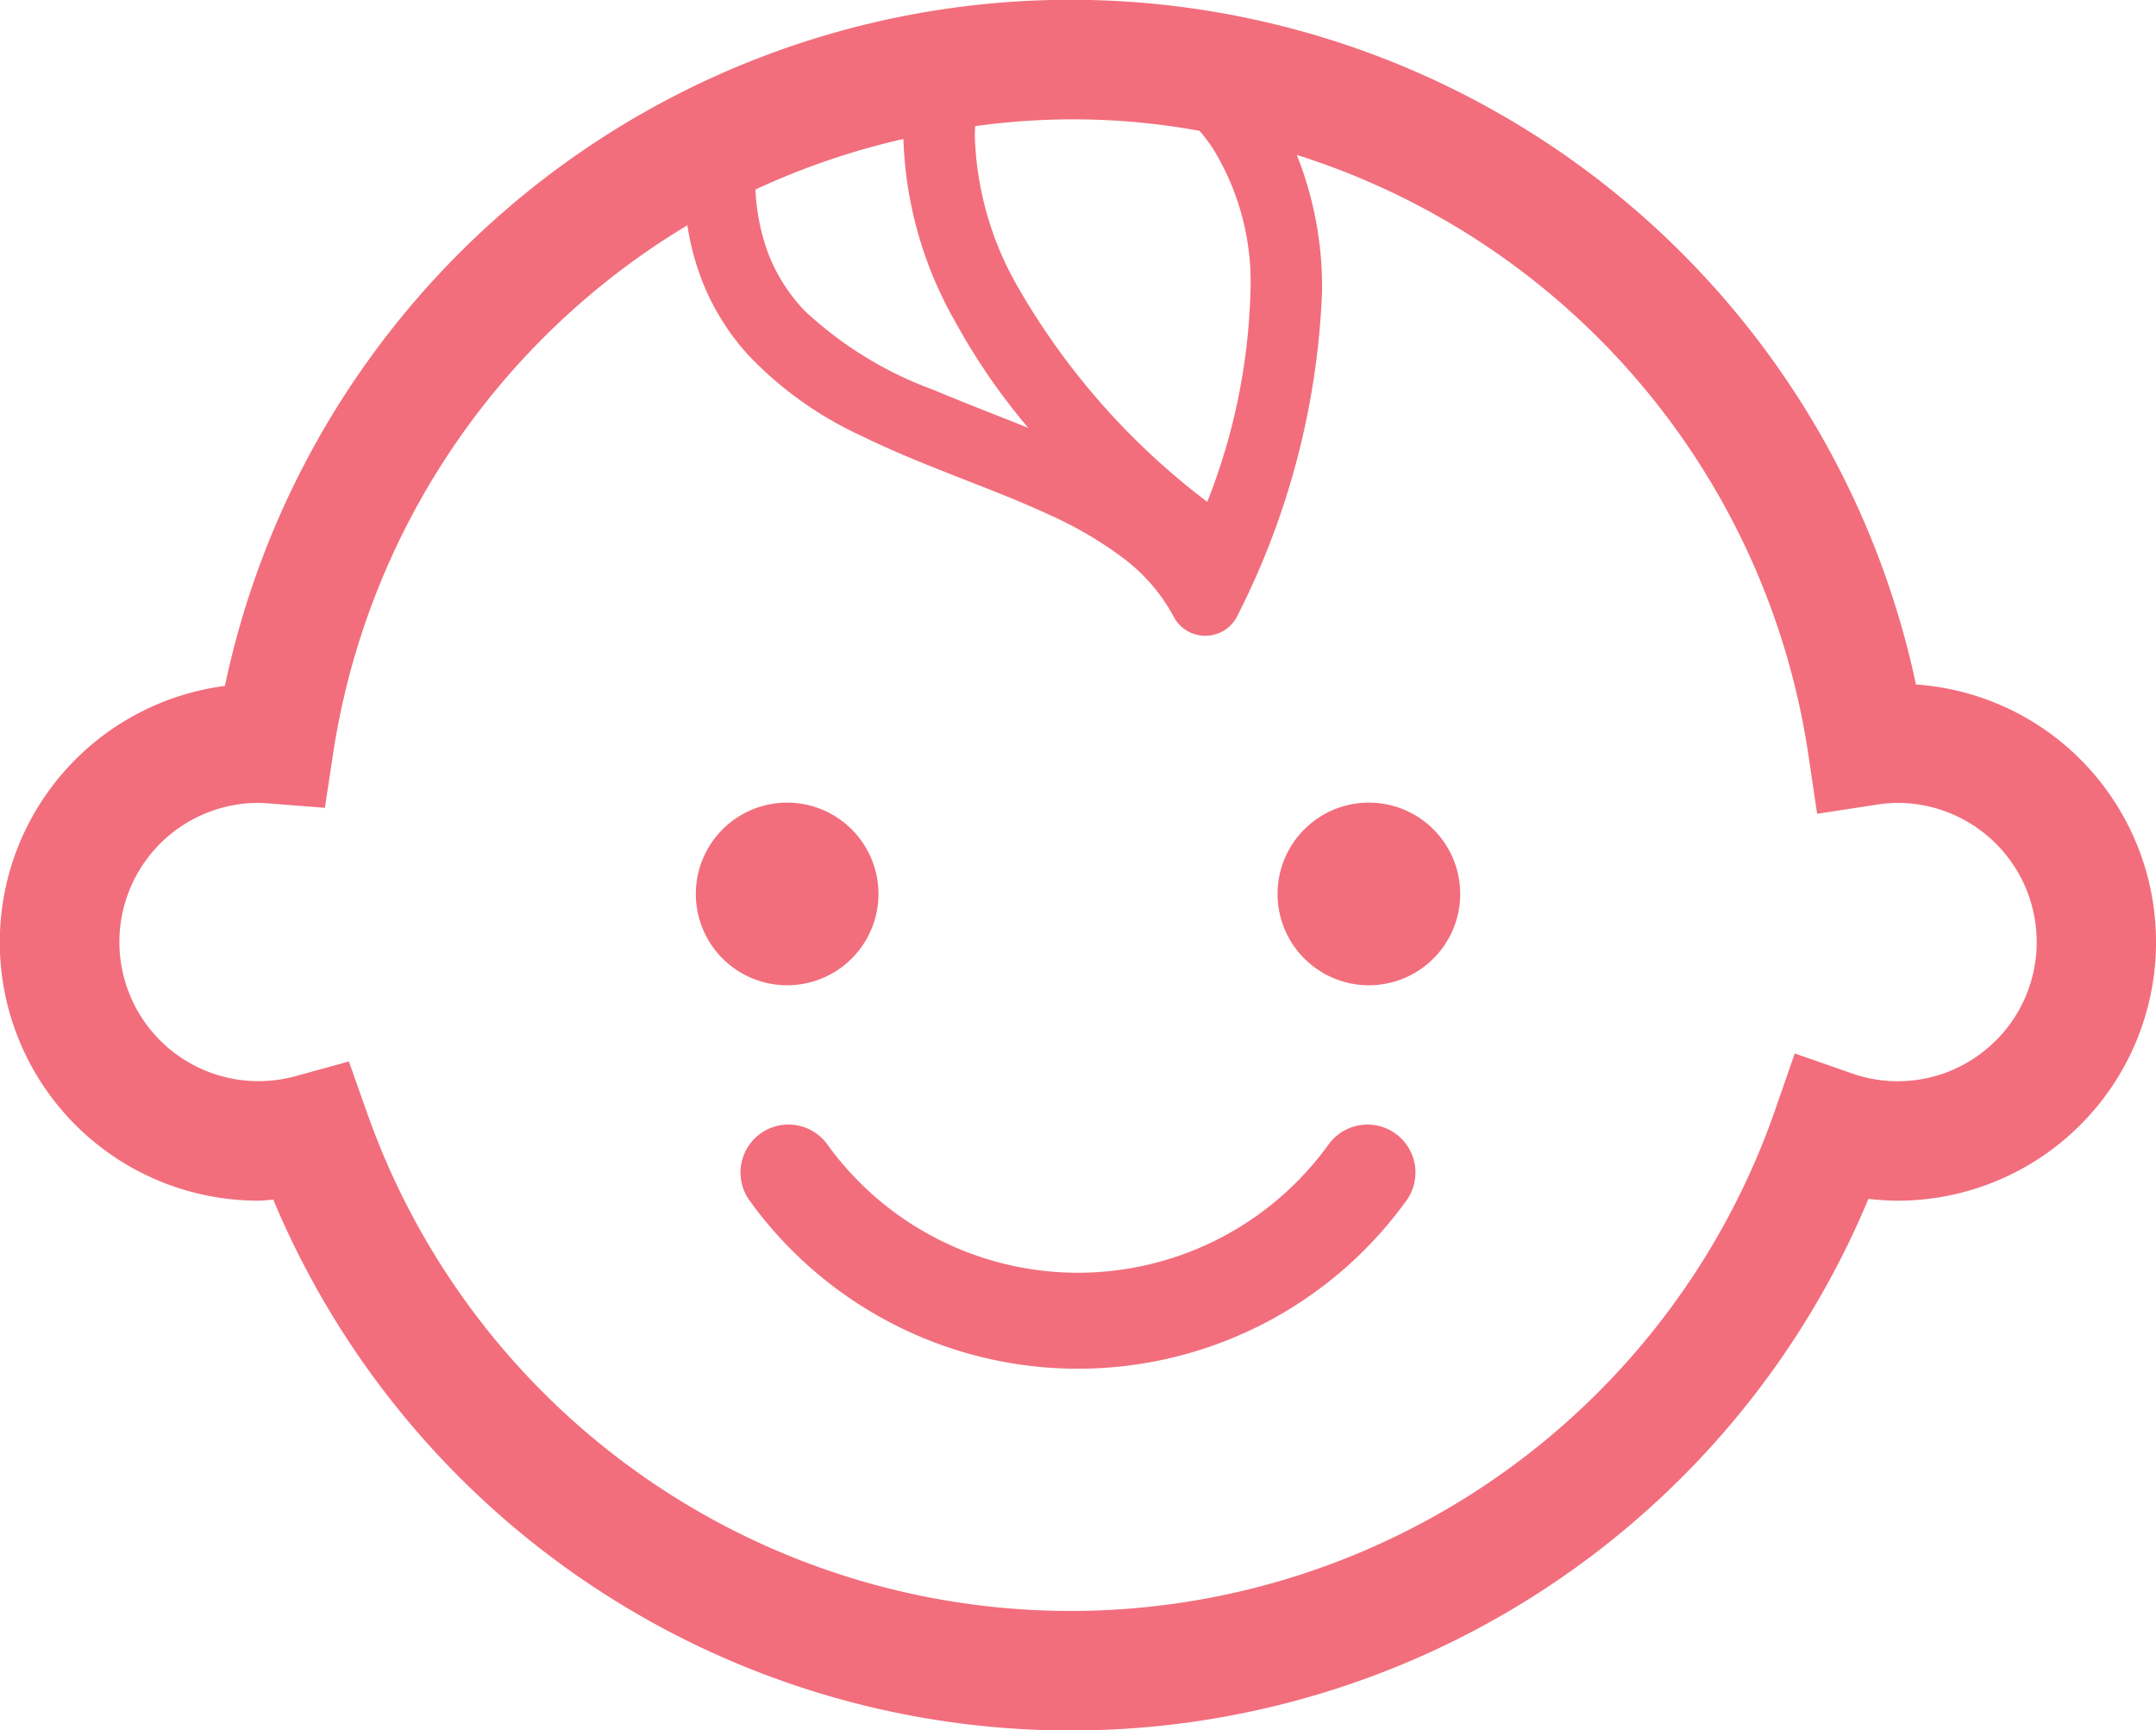 <svg xmlns="http://www.w3.org/2000/svg" width="66.911" height="53.7" viewBox="0 0 66.911 53.7">
  <g id="sec3_icon3" transform="translate(0 -50.546)">
    <path id="Path_124660" data-name="Path 124660" d="M172.875,246.882a2.834,2.834,0,1,0-2.834,2.834A2.834,2.834,0,0,0,172.875,246.882Z" transform="translate(-145.612 -168.593)" fill="#f26e7c"/>
    <path id="Path_124661" data-name="Path 124661" d="M309.844,244.048a2.834,2.834,0,1,0,2.834,2.834A2.834,2.834,0,0,0,309.844,244.048Z" transform="translate(-267.361 -168.593)" fill="#f26e7c"/>
    <path id="Path_124662" data-name="Path 124662" d="M64.561,74.109a8,8,0,0,0-5.1-2.321,26.821,26.821,0,0,0-52.481.045A8.021,8.021,0,0,0,8.024,87.808c.157,0,.3-.023.457-.032a26.825,26.825,0,0,0,49.506-.025,7.83,7.83,0,0,0,.9.058,8.025,8.025,0,0,0,5.674-13.7ZM37.221,54.6a5.165,5.165,0,0,1,.408.533,7.908,7.908,0,0,1,1.178,4.487,19.079,19.079,0,0,1-1.34,6.5,22.23,22.23,0,0,1-5.913-6.729,9.962,9.962,0,0,1-1.3-4.616c0-.12.006-.217.011-.314a21.885,21.885,0,0,1,6.952.143Zm-7.633,5.825a19.7,19.7,0,0,0,2.325,3.4c-1-.4-2-.783-2.947-1.182A11.73,11.73,0,0,1,24.983,60.2a5.344,5.344,0,0,1-1.13-1.759,6.555,6.555,0,0,1-.409-2.013,22.986,22.986,0,0,1,4.593-1.569A12.22,12.22,0,0,0,29.587,60.428Zm32.355,22.41a4.292,4.292,0,0,1-4.486,1.017L55.7,83.239l-.61,1.755a23.148,23.148,0,0,1-43.687.119l-.575-1.625-1.662.457a4.318,4.318,0,1,1-1.145-8.482c.076,0,.188.006.344.018l1.718.135.258-1.705A23.192,23.192,0,0,1,21.332,57.538a8.237,8.237,0,0,0,.471,1.756A7.5,7.5,0,0,0,23.19,61.53a11.379,11.379,0,0,0,3.536,2.539c1.952.959,4.058,1.622,5.829,2.449a11.846,11.846,0,0,1,2.335,1.372,5.524,5.524,0,0,1,1.531,1.788,1.11,1.11,0,0,0,1.994-.047,24.246,24.246,0,0,0,2.614-10.008,11.055,11.055,0,0,0-.783-4.269A23.085,23.085,0,0,1,56.121,73.961l.273,1.84,1.838-.281a4.454,4.454,0,0,1,.656-.057,4.32,4.32,0,0,1,3.055,7.375Z" transform="translate(0 0)" fill="#f26e7c"/>
    <path id="Path_124663" data-name="Path 124663" d="M204.446,323.863a9.587,9.587,0,0,1-15.557,0,1.488,1.488,0,0,0-2.412,1.744,12.563,12.563,0,0,0,20.383,0,1.488,1.488,0,0,0-2.414-1.742Z" transform="translate(-163.213 -237.801)" fill="#f26e7c"/>
  </g>
</svg>

